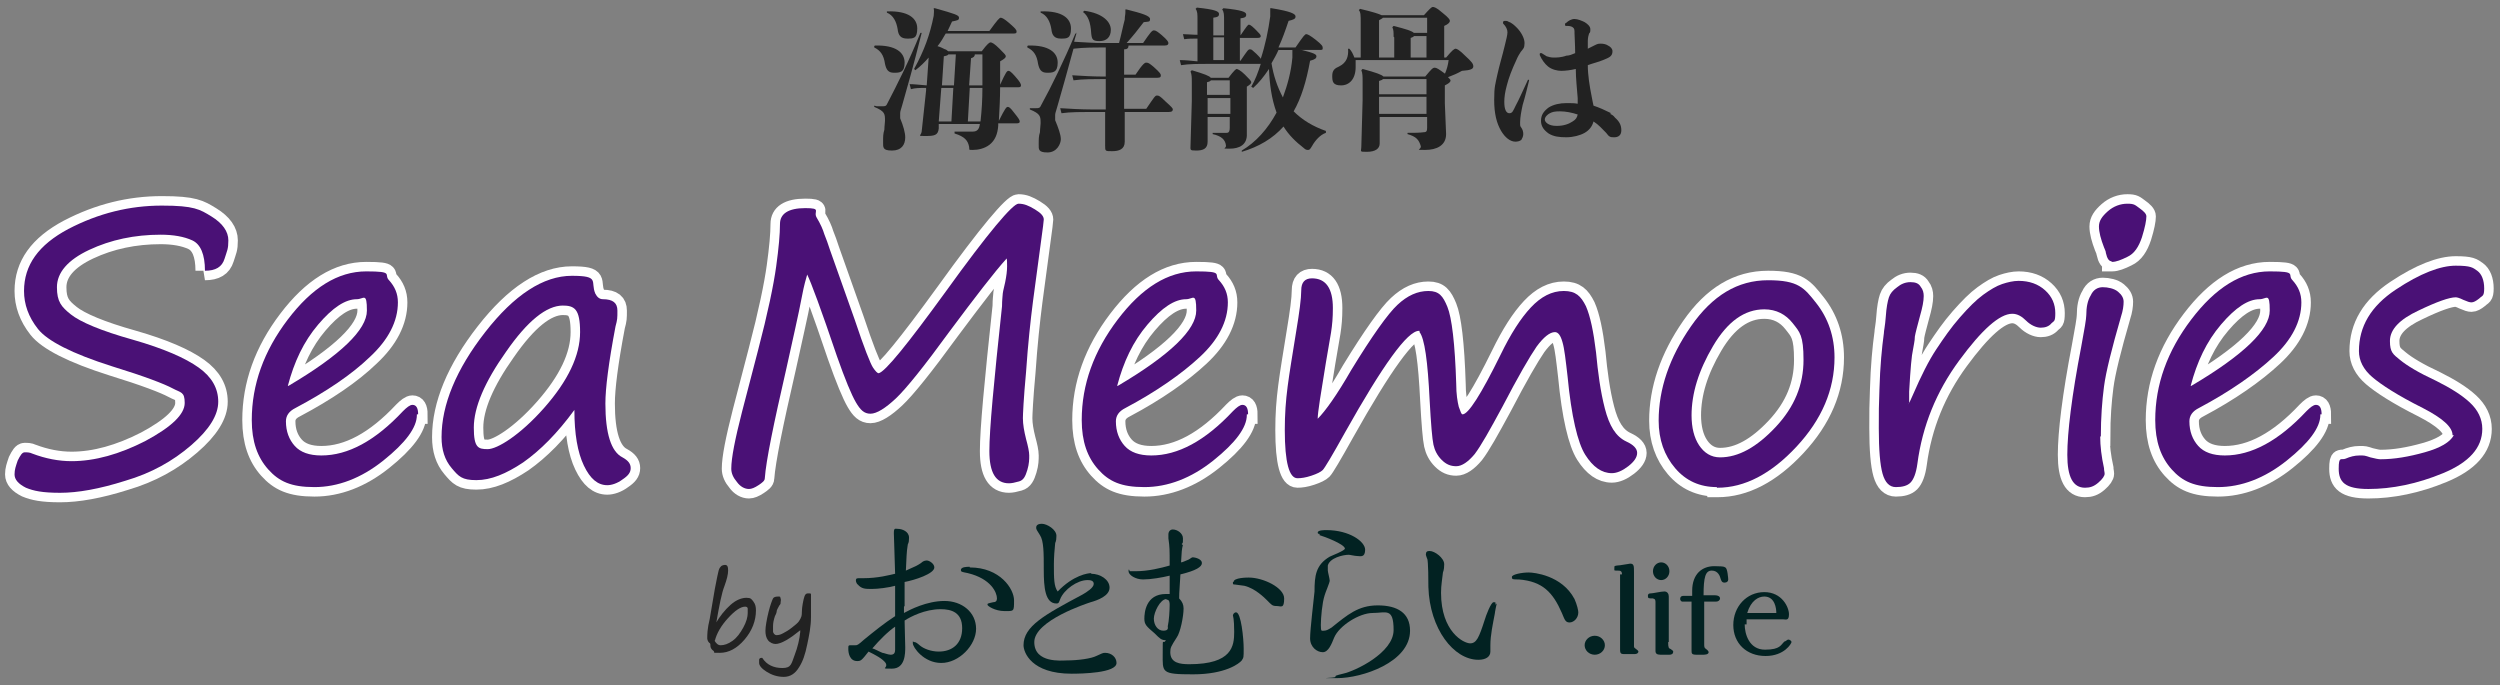 <?xml version="1.0" encoding="UTF-8"?>
<svg xmlns="http://www.w3.org/2000/svg" width="395.2" height="108.3" version="1.1" viewBox="0 0 395.2 108.3">
  <rect x="0" y="0" width="395.2" height="108.3" fill="#808080" stroke="none"/>
  <defs>
    <style>
      .cls-1 {
        fill: #4a1176;
      }

      .cls-2 {
        fill: none;
        stroke: #fff;
        stroke-width: 3px;
      }

      .cls-3 {
        fill: #022222;
      }

      .cls-4 {
        fill: #222;
      }
    </style>
  </defs>
  <!-- Generator: Adobe Illustrator 28.7.1, SVG Export Plug-In . SVG Version: 1.2.0 Build 142)  -->
  <g>
    <g id="_レイヤー_1" data-name="レイヤー_1">
      <g>
        <g>
          <g>
            <path class="cls-1" d="M32.4,42.8c0-2.6-.7-4.2-2-4.8-1.3-.6-3-.9-5-.9-4.1,0-7.9.8-11.3,2.4-3.4,1.6-5.1,3.6-5.1,5.9s.7,3.1,2.2,4.3c1.5,1.2,4.8,2.6,9.8,4,4.9,1.4,8.3,2.9,10.4,4.4,2.1,1.5,3.1,3.3,3.1,5.4s-1.4,4.4-4.3,6.9-6.3,4.4-10.4,5.6c-4.1,1.3-7.5,1.9-10.3,1.9s-4.2-.3-5.4-.8c-1.2-.6-1.8-1.3-1.8-2.1s.2-1.3.5-2.2c.4-.8.7-1.3,1.1-1.3s.8,0,1.2.2c2.1.8,4.2,1.2,6.2,1.2,3.7,0,7.6-1.1,11.7-3.2,4.1-2.2,6.2-4.2,6.2-6s-.6-1.6-1.9-2.3-4.4-1.9-9.6-3.5c-6.3-2-10.2-4-11.7-5.9s-2.2-3.9-2.2-6c0-4.1,2.3-7.3,7-9.8,4.8-2.5,9.7-3.7,14.8-3.7s6,.6,7.8,1.7,2.7,2.4,2.7,3.8-.2,1.6-.6,2.9c-.4,1.3-1.4,1.9-3.1,1.9Z"/>
            <path class="cls-1" d="M65.9,65.6c0,2-1.8,4.4-5.3,7.2s-7.2,4.2-10.9,4.2-5.6-.9-7.3-2.8c-1.7-1.9-2.6-4.4-2.6-7.8,0-5.6,1.9-10.9,5.7-15.9s7.9-7.6,12.4-7.6,2.7.5,3.6,1.4c.9,1,1.4,2.1,1.4,3.5,0,3-1.5,5.9-4.4,8.6-2.9,2.8-6.9,5.5-11.8,8.1-1,.5-1.5,1.2-1.5,2.1,0,1.6.5,2.9,1.4,3.9s2.3,1.5,4.2,1.5c4.2,0,8.5-2.3,12.9-7,.6-.6,1.1-1,1.5-1,.6,0,.9.5.9,1.5h-.2ZM45.6,61c8.3-4.9,12.4-8.9,12.4-11.9s-.5-1.8-1.6-1.8c-1.8,0-3.8,1.3-6.1,4s-3.8,5.9-4.8,9.7h0Z"/>
            <path class="cls-1" d="M90.8,64.8c-2.7,3.7-5.4,6.4-8.1,8.3-2.7,1.8-5.1,2.8-7.4,2.8s-2.8-.6-3.9-1.9c-1.1-1.3-1.6-2.9-1.6-4.9,0-5.1,2.3-10.7,6.9-16.6s9.2-8.9,13.7-8.9,2.9.9,3.7,2.8c.3.6.7.9,1.2.9,1.6,0,2.3.6,2.3,1.8s0,1.4-.3,2.5c-1.1,5.8-1.6,9.8-1.6,12.2,0,4.7.9,7.6,2.7,8.5.9.5,1.3,1,1.3,1.7s-.4,1.2-1.3,1.8c-.8.6-1.7.9-2.4.9-1.5,0-2.7-1-3.7-3.1s-1.5-5-1.5-8.8ZM89,48.3c-2.6,0-5.6,2.4-9,7.3-3.4,4.8-5.1,8.8-5.1,12s.7,3.4,2.2,3.4,5.1-2.2,8.9-6.5,5.7-8.3,5.7-12-.9-4.2-2.8-4.2h.1Z"/>
            <path class="cls-1" d="M159.1,40.9c-1.9,2.1-4.9,6-9,11.5-4,5.5-6.9,9.1-8.5,10.6s-3,2.4-4,2.4-1.6-.6-2.3-1.8-1.7-3.6-3-7.3c-2.5-7.4-4.1-11.7-4.7-12.9-.2.7-.5,1.7-.8,3.3-.6,3.2-1.5,7-2.5,11.6-2,8.7-3.2,14.5-3.4,17.3,0,.4-.4.7-1,1.1-.6.4-1.1.6-1.5.6-.7,0-1.4-.4-1.9-1.1-.6-.7-.9-1.4-.9-2.1,0-1.7.6-4.7,1.7-9l2.5-9.6c1.6-6.1,2.5-10.5,2.9-13.4.4-2.9.6-5.1.6-6.7s1.3-2.5,4-2.5,1.2.5,1.8,1.5c.6,1,1,1.9,1.2,2.6.3.7.6,1.6.9,2.5l3.9,11c1.5,4.5,2.5,7,2.9,7.6s.7.9.9.9c1-.2,4.5-4.5,10.6-12.9,6.7-9.3,10.6-13.9,11.5-13.9s1.6.3,2.6.9c1,.6,1.4,1.1,1.4,1.6s-.6,4.5-1.7,12.9c-.4,3.1-.8,6.8-1.1,11.2-.4,4.3-.5,6.8-.5,7.3,0,1,.2,2.1.5,3.3.3,1.1.5,2,.5,2.6s0,1.3-.3,2.3-.6,1.6-1.3,1.8-1.2.3-1.6.3c-2.1,0-3.1-1.7-3.1-5.1s.7-10.8,2-22.9c0-1,.1-1.6.1-1.8s.1-.8.4-2c.2-1,.3-1.8.3-2.5s0-1.1-.1-1.3h0Z"/>
            <path class="cls-1" d="M197.1,65.6c0,2-1.8,4.4-5.3,7.2s-7.2,4.2-10.9,4.2-5.6-.9-7.3-2.8-2.6-4.4-2.6-7.8c0-5.6,1.9-10.9,5.7-15.9s7.9-7.6,12.4-7.6,2.7.5,3.6,1.4c.9,1,1.4,2.1,1.4,3.5,0,3-1.5,5.9-4.4,8.6s-6.9,5.5-11.8,8.1c-1,.5-1.5,1.2-1.5,2.1,0,1.6.5,2.9,1.4,3.9s2.3,1.5,4.2,1.5c4.2,0,8.5-2.3,12.9-7,.6-.6,1.1-1,1.5-1,.6,0,.9.5.9,1.5h-.2ZM176.7,61c8.3-4.9,12.4-8.9,12.4-11.9s-.5-1.8-1.6-1.8c-1.8,0-3.8,1.3-6.1,4s-3.8,5.9-4.8,9.7h.1Z"/>
            <path class="cls-1" d="M224.3,52.3c-1.8,0-5.7,5.4-11.7,16.1-2,3.6-3.2,5.6-3.5,5.9s-.9.6-1.8.9c-.9.3-1.6.4-2.2.4-1.3,0-2-2.5-2-7.6s.6-8.1,1.8-15.6c.5-3,.8-5.2.8-6.5s.6-1.9,1.7-1.9c2.2,0,3.3,1.6,3.3,4.7s-.4,4.3-1.1,8.6c-.8,4.9-1.3,7.9-1.3,8.9,1.2-1.2,3-3.7,5.3-7.7,3.3-5.4,5.8-8.9,7.3-10.3,1.6-1.5,3.2-2.2,4.9-2.2s2.3.8,3,2.5,1.2,5.8,1.4,12.2c0,1.6.2,2.8.4,3.6.3.8.4,1.2.6,1.2.9,0,2.9-3.1,6-9.4,1.6-3.3,3.2-5.8,4.8-7.5,1.6-1.7,3.3-2.6,5.2-2.6s2.7.8,3.5,2.4c.7,1.6,1.2,4,1.6,7.3.3,3.2.7,6.2,1.4,8.9s1.7,4.4,3.4,5.2c1.1.5,1.7,1.1,1.7,1.8s-.5,1.4-1.4,2.1c-.9.7-1.8,1.1-2.6,1.1-1.6,0-3-1-4.2-2.9s-2.2-6.1-2.8-12.4c-.3-2.6-.5-4.4-.8-5.4-.3-1.1-.7-1.6-1.2-1.6-.8,0-1.8.8-2.9,2.3-1.1,1.6-2.9,4.7-5.4,9.5-2,3.7-3.4,6.2-4.4,7.5-1,1.2-2,1.9-2.9,1.9s-1.6-.3-2.3-1-1.1-1.5-1.3-2.4-.4-3.3-.6-7c-.3-6.2-.8-9.8-1.6-10.8v-.2Z"/>
            <path class="cls-1" d="M271.4,77c-2.7,0-4.9-1-6.6-3s-2.6-4.5-2.6-7.5c0-5,1.7-10,5.1-14.9s7.4-7.3,12.2-7.3,5.7,1.2,7.6,3.6,2.9,5.3,2.9,8.6c0,5.1-2,9.8-6,14.1s-8.2,6.5-12.5,6.5h-.1ZM267.4,65.6c0,2,.4,3.6,1.2,4.8.8,1.2,1.9,1.9,3.3,1.9,2.9,0,5.8-1.6,8.8-4.8s4.4-6.7,4.4-10.6-.6-4.4-1.7-5.8-2.6-2.2-4.5-2.2c-3.1,0-5.8,1.9-8.1,5.8-2.3,3.9-3.4,7.5-3.4,11h0Z"/>
            <path class="cls-1" d="M301.7,63.9c.2-.4.4-.8.7-1.5,1.3-3,2.5-5.4,3.7-7.2s2.3-3.4,3.7-5,2.6-2.8,3.7-3.6,2.1-1.4,3-1.7,1.8-.5,2.6-.5c1.7,0,3.1.5,4.2,1.5s1.6,2.2,1.6,3.6-.2,1.2-.6,1.6c-.4.5-1,.7-1.7.7s-1.6-.4-2.3-1.1c-.7-.7-1.4-1.1-2.2-1.1-2,0-4.8,2.5-8.4,7.4s-5.8,10.3-6.6,16.3c-.2,1.5-.6,2.5-1.1,3s-1.3.7-2.3.7-1.7-.7-2.1-2.1-.6-3.8-.6-7.2,0-2.9.1-6.1c.1-3.7.4-6.7.7-8.9,0-.4.2-1.2.3-2.6.1-1.5.3-2.5.5-3.1s.6-1.1,1.3-1.6c.6-.5,1.3-.8,2.1-.8s1.3.2,1.6.7c.4.5.5,1,.5,1.5,0,.8-.2,1.8-.6,3.2-.4,1.5-.7,2.6-.8,3.2,0,.7-.2,1.4-.3,2.1-.2.8-.4,3-.6,6.6v1.9h-.1Z"/>
            <path class="cls-1" d="M332,69c0,1.5.2,3.2.6,5,0,.4.1.6.1.9s-.3.8-1,1.4-1.3.8-2.1.8c-1.9,0-2.8-1.7-2.8-5.2s.7-9.3,2.2-17.1c.5-2.7.8-4.4.8-5,0-1.2.2-2.3.7-3.1.4-.9,1.1-1.3,1.9-1.3s1.8.2,2.4.7.9,1,.9,1.6-.1,1.4-.4,2.3c-1.5,5.2-2.4,8.8-2.7,11.1s-.5,4.9-.5,7.9h-.1ZM333.8,41.3c-.4,0-.7-.4-.9-1.3,0-.3-.2-.6-.3-.9-.5-1.3-.8-2.4-.8-3.3s.5-1.6,1.4-2.4c.9-.8,2-1.2,3.1-1.2s1.2.2,1.9.7c.7.5,1.1.9,1.1,1.3,0,.6-.2,1.7-.7,3.3-.5,1.5-1.2,2.6-2.3,3.1-1,.5-1.8.8-2.4.8h-.1Z"/>
            <path class="cls-1" d="M366.8,65.6c0,2-1.8,4.4-5.3,7.2s-7.2,4.2-10.9,4.2-5.6-.9-7.3-2.8-2.6-4.4-2.6-7.8c0-5.6,1.9-10.9,5.7-15.9s7.9-7.6,12.4-7.6,2.7.5,3.6,1.4c.9,1,1.4,2.1,1.4,3.5,0,3-1.5,5.9-4.4,8.6s-6.9,5.5-11.8,8.1c-1,.5-1.5,1.2-1.5,2.1,0,1.6.5,2.9,1.4,3.9s2.3,1.5,4.2,1.5c4.2,0,8.5-2.3,12.9-7,.6-.6,1.1-1,1.5-1,.6,0,.9.5.9,1.5h-.2ZM346.4,61c8.3-4.9,12.4-8.9,12.4-11.9s-.5-1.8-1.6-1.8c-1.8,0-3.8,1.3-6.1,4s-3.8,5.9-4.8,9.7h.1Z"/>
            <path class="cls-1" d="M387.7,68.8c0-1.3-1.6-2.7-4.7-4.3-4-2-6.6-3.7-8-4.9-1.4-1.2-2.1-2.6-2.1-4.1,0-3.9,1.9-7.1,5.8-9.7s7.1-3.8,9.5-3.8,2.7.3,3.4.8c.7.5,1.1,1.5,1.1,2.8s-.3,1.1-.8,1.6c-.5.4-.9.6-1.2.6s-.6-.1-1.3-.4c-.6-.3-1-.4-1.2-.4-1,0-3,.7-5.9,2.1-3,1.4-4.5,3-4.5,4.8s.5,2.1,1.6,3,2.9,2,5.7,3.3c2.2,1.1,4,2.2,5.3,3.4s2,2.6,2,4.2c0,3-2.1,5.3-6.2,7s-8.1,2.5-11.8,2.5-4.7-1.1-4.7-3.2.4-1.3,1.1-1.6,1.4-.5,2.2-.5.8,0,1.7.3c.8.2,1.3.3,1.6.3,2.2,0,4.5-.4,7-1.1,2.5-.7,4-1.6,4.6-2.7h-.2Z"/>
          </g>
          <g>
            <path class="cls-2" d="M32.4,42.8c0-2.6-.7-4.2-2-4.8-1.3-.6-3-.9-5-.9-4.1,0-7.9.8-11.3,2.4-3.4,1.6-5.1,3.6-5.1,5.9s.7,3.1,2.2,4.3c1.5,1.2,4.8,2.6,9.8,4,4.9,1.4,8.3,2.9,10.4,4.4,2.1,1.5,3.1,3.3,3.1,5.4s-1.4,4.4-4.3,6.9-6.3,4.4-10.4,5.6c-4.1,1.3-7.5,1.9-10.3,1.9s-4.2-.3-5.4-.8c-1.2-.6-1.8-1.3-1.8-2.1s.2-1.3.5-2.2c.4-.8.7-1.3,1.1-1.3s.8,0,1.2.2c2.1.8,4.2,1.2,6.2,1.2,3.7,0,7.6-1.1,11.7-3.2,4.1-2.2,6.2-4.2,6.2-6s-.6-1.6-1.9-2.3-4.4-1.9-9.6-3.5c-6.3-2-10.2-4-11.7-5.9s-2.2-3.9-2.2-6c0-4.1,2.3-7.3,7-9.8,4.8-2.5,9.7-3.7,14.8-3.7s6,.6,7.8,1.7,2.7,2.4,2.7,3.8-.2,1.6-.6,2.9c-.4,1.3-1.4,1.9-3.1,1.9Z"/>
            <path class="cls-2" d="M65.9,65.6c0,2-1.8,4.4-5.3,7.2s-7.2,4.2-10.9,4.2-5.6-.9-7.3-2.8c-1.7-1.9-2.6-4.4-2.6-7.8,0-5.6,1.9-10.9,5.7-15.9s7.9-7.6,12.4-7.6,2.7.5,3.6,1.4c.9,1,1.4,2.1,1.4,3.5,0,3-1.5,5.9-4.4,8.6-2.9,2.8-6.9,5.5-11.8,8.1-1,.5-1.5,1.2-1.5,2.1,0,1.6.5,2.9,1.4,3.9s2.3,1.5,4.2,1.5c4.2,0,8.5-2.3,12.9-7,.6-.6,1.1-1,1.5-1,.6,0,.9.5.9,1.5h-.2ZM45.6,61c8.3-4.9,12.4-8.9,12.4-11.9s-.5-1.8-1.6-1.8c-1.8,0-3.8,1.3-6.1,4s-3.8,5.9-4.8,9.7h0Z"/>
            <path class="cls-2" d="M90.8,64.8c-2.7,3.7-5.4,6.4-8.1,8.3-2.7,1.8-5.1,2.8-7.4,2.8s-2.8-.6-3.9-1.9c-1.1-1.3-1.6-2.9-1.6-4.9,0-5.1,2.3-10.7,6.9-16.6s9.2-8.9,13.7-8.9,2.9.9,3.7,2.8c.3.6.7.9,1.2.9,1.6,0,2.3.6,2.3,1.8s0,1.4-.3,2.5c-1.1,5.8-1.6,9.8-1.6,12.2,0,4.7.9,7.6,2.7,8.5.9.5,1.3,1,1.3,1.7s-.4,1.2-1.3,1.8c-.8.6-1.7.9-2.4.9-1.5,0-2.7-1-3.7-3.1s-1.5-5-1.5-8.8ZM89,48.3c-2.6,0-5.6,2.4-9,7.3-3.4,4.8-5.1,8.8-5.1,12s.7,3.4,2.2,3.4,5.1-2.2,8.9-6.5,5.7-8.3,5.7-12-.9-4.2-2.8-4.2h.1Z"/>
            <path class="cls-2" d="M159.1,40.9c-1.9,2.1-4.9,6-9,11.5-4,5.5-6.9,9.1-8.5,10.6s-3,2.4-4,2.4-1.6-.6-2.3-1.8-1.7-3.6-3-7.3c-2.5-7.4-4.1-11.7-4.7-12.9-.2.7-.5,1.7-.8,3.3-.6,3.2-1.5,7-2.5,11.6-2,8.7-3.2,14.5-3.4,17.3,0,.4-.4.7-1,1.1-.6.4-1.1.6-1.5.6-.7,0-1.4-.4-1.9-1.1-.6-.7-.9-1.4-.9-2.1,0-1.7.6-4.7,1.7-9l2.5-9.6c1.6-6.1,2.5-10.5,2.9-13.4.4-2.9.6-5.1.6-6.7s1.3-2.5,4-2.5,1.2.5,1.8,1.5c.6,1,1,1.9,1.2,2.6.3.7.6,1.6.9,2.5l3.9,11c1.5,4.5,2.5,7,2.9,7.6s.7.9.9.9c1-.2,4.5-4.5,10.6-12.9,6.7-9.3,10.6-13.9,11.5-13.9s1.6.3,2.6.9c1,.6,1.4,1.1,1.4,1.6s-.6,4.5-1.7,12.9c-.4,3.1-.8,6.8-1.1,11.2-.4,4.3-.5,6.8-.5,7.3,0,1,.2,2.1.5,3.3.3,1.1.5,2,.5,2.6s0,1.3-.3,2.3-.6,1.6-1.3,1.8-1.2.3-1.6.3c-2.1,0-3.1-1.7-3.1-5.1s.7-10.8,2-22.9c0-1,.1-1.6.1-1.8s.1-.8.4-2c.2-1,.3-1.8.3-2.5s0-1.1-.1-1.3h0Z"/>
            <path class="cls-2" d="M197.1,65.6c0,2-1.8,4.4-5.3,7.2s-7.2,4.2-10.9,4.2-5.6-.9-7.3-2.8-2.6-4.4-2.6-7.8c0-5.6,1.9-10.9,5.7-15.9s7.9-7.6,12.4-7.6,2.7.5,3.6,1.4c.9,1,1.4,2.1,1.4,3.5,0,3-1.5,5.9-4.4,8.6s-6.9,5.5-11.8,8.1c-1,.5-1.5,1.2-1.5,2.1,0,1.6.5,2.9,1.4,3.9s2.3,1.5,4.2,1.5c4.2,0,8.5-2.3,12.9-7,.6-.6,1.1-1,1.5-1,.6,0,.9.5.9,1.5h-.2ZM176.7,61c8.3-4.9,12.4-8.9,12.4-11.9s-.5-1.8-1.6-1.8c-1.8,0-3.8,1.3-6.1,4s-3.8,5.9-4.8,9.7h.1Z"/>
            <path class="cls-2" d="M224.3,52.3c-1.8,0-5.7,5.4-11.7,16.1-2,3.6-3.2,5.6-3.5,5.9s-.9.6-1.8.9c-.9.3-1.6.4-2.2.4-1.3,0-2-2.5-2-7.6s.6-8.1,1.8-15.6c.5-3,.8-5.2.8-6.5s.6-1.9,1.7-1.9c2.2,0,3.3,1.6,3.3,4.7s-.4,4.3-1.1,8.6c-.8,4.9-1.3,7.9-1.3,8.9,1.2-1.2,3-3.7,5.3-7.7,3.3-5.4,5.8-8.9,7.3-10.3,1.6-1.5,3.2-2.2,4.9-2.2s2.3.8,3,2.5,1.2,5.8,1.4,12.2c0,1.6.2,2.8.4,3.6.3.8.4,1.2.6,1.2.9,0,2.9-3.1,6-9.4,1.6-3.3,3.2-5.8,4.8-7.5,1.6-1.7,3.3-2.6,5.2-2.6s2.7.8,3.5,2.4c.7,1.6,1.2,4,1.6,7.3.3,3.2.7,6.2,1.4,8.9s1.7,4.4,3.4,5.2c1.1.5,1.7,1.1,1.7,1.8s-.5,1.4-1.4,2.1c-.9.7-1.8,1.1-2.6,1.1-1.6,0-3-1-4.2-2.9s-2.2-6.1-2.8-12.4c-.3-2.6-.5-4.4-.8-5.4-.3-1.1-.7-1.6-1.2-1.6-.8,0-1.8.8-2.9,2.3-1.1,1.6-2.9,4.7-5.4,9.5-2,3.7-3.4,6.2-4.4,7.5-1,1.2-2,1.9-2.9,1.9s-1.6-.3-2.3-1-1.1-1.5-1.3-2.4-.4-3.3-.6-7c-.3-6.2-.8-9.8-1.6-10.8v-.2Z"/>
            <path class="cls-2" d="M271.4,77c-2.7,0-4.9-1-6.6-3s-2.6-4.5-2.6-7.5c0-5,1.7-10,5.1-14.9s7.4-7.3,12.2-7.3,5.7,1.2,7.6,3.6,2.9,5.3,2.9,8.6c0,5.1-2,9.8-6,14.1s-8.2,6.5-12.5,6.5h-.1ZM267.4,65.6c0,2,.4,3.6,1.2,4.8.8,1.2,1.9,1.9,3.3,1.9,2.9,0,5.8-1.6,8.8-4.8s4.4-6.7,4.4-10.6-.6-4.4-1.7-5.8-2.6-2.2-4.5-2.2c-3.1,0-5.8,1.9-8.1,5.8-2.3,3.9-3.4,7.5-3.4,11h0Z"/>
            <path class="cls-2" d="M301.7,63.9c.2-.4.4-.8.7-1.5,1.3-3,2.5-5.4,3.7-7.2s2.3-3.4,3.7-5,2.6-2.8,3.7-3.6,2.1-1.4,3-1.7,1.8-.5,2.6-.5c1.7,0,3.1.5,4.2,1.5s1.6,2.2,1.6,3.6-.2,1.2-.6,1.6c-.4.5-1,.7-1.7.7s-1.6-.4-2.3-1.1c-.7-.7-1.4-1.1-2.2-1.1-2,0-4.8,2.5-8.4,7.4s-5.8,10.3-6.6,16.3c-.2,1.5-.6,2.5-1.1,3s-1.3.7-2.3.7-1.7-.7-2.1-2.1-.6-3.8-.6-7.2,0-2.9.1-6.1c.1-3.7.4-6.7.7-8.9,0-.4.2-1.2.3-2.6.1-1.5.3-2.5.5-3.1s.6-1.1,1.3-1.6c.6-.5,1.3-.8,2.1-.8s1.3.2,1.6.7c.4.5.5,1,.5,1.5,0,.8-.2,1.8-.6,3.2-.4,1.5-.7,2.6-.8,3.2,0,.7-.2,1.4-.3,2.1-.2.8-.4,3-.6,6.6v1.9h-.1Z"/>
            <path class="cls-2" d="M332,69c0,1.5.2,3.2.6,5,0,.4.1.6.1.9s-.3.8-1,1.4-1.3.8-2.1.8c-1.9,0-2.8-1.7-2.8-5.2s.7-9.3,2.2-17.1c.5-2.7.8-4.4.8-5,0-1.2.2-2.3.7-3.1.4-.9,1.1-1.3,1.9-1.3s1.8.2,2.4.7.9,1,.9,1.6-.1,1.4-.4,2.3c-1.5,5.2-2.4,8.8-2.7,11.1s-.5,4.9-.5,7.9h-.1ZM333.8,41.3c-.4,0-.7-.4-.9-1.3,0-.3-.2-.6-.3-.9-.5-1.3-.8-2.4-.8-3.3s.5-1.6,1.4-2.4c.9-.8,2-1.2,3.1-1.2s1.2.2,1.9.7c.7.5,1.1.9,1.1,1.3,0,.6-.2,1.7-.7,3.3-.5,1.5-1.2,2.6-2.3,3.1-1,.5-1.8.8-2.4.8h-.1Z"/>
            <path class="cls-2" d="M366.8,65.6c0,2-1.8,4.4-5.3,7.2s-7.2,4.2-10.9,4.2-5.6-.9-7.3-2.8-2.6-4.4-2.6-7.8c0-5.6,1.9-10.9,5.7-15.9s7.9-7.6,12.4-7.6,2.7.5,3.6,1.4c.9,1,1.4,2.1,1.4,3.5,0,3-1.5,5.9-4.4,8.6s-6.9,5.5-11.8,8.1c-1,.5-1.5,1.2-1.5,2.1,0,1.6.5,2.9,1.4,3.9s2.3,1.5,4.2,1.5c4.2,0,8.5-2.3,12.9-7,.6-.6,1.1-1,1.5-1,.6,0,.9.5.9,1.5h-.2ZM346.4,61c8.3-4.9,12.4-8.9,12.4-11.9s-.5-1.8-1.6-1.8c-1.8,0-3.8,1.3-6.1,4s-3.8,5.9-4.8,9.7h.1Z"/>
            <path class="cls-2" d="M387.7,68.8c0-1.3-1.6-2.7-4.7-4.3-4-2-6.6-3.7-8-4.9-1.4-1.2-2.1-2.6-2.1-4.1,0-3.9,1.9-7.1,5.8-9.7s7.1-3.8,9.5-3.8,2.7.3,3.4.8c.7.5,1.1,1.5,1.1,2.8s-.3,1.1-.8,1.6c-.5.4-.9.6-1.2.6s-.6-.1-1.3-.4c-.6-.3-1-.4-1.2-.4-1,0-3,.7-5.9,2.1-3,1.4-4.5,3-4.5,4.8s.5,2.1,1.6,3,2.9,2,5.7,3.3c2.2,1.1,4,2.2,5.3,3.4s2,2.6,2,4.2c0,3-2.1,5.3-6.2,7s-8.1,2.5-11.8,2.5-4.7-1.1-4.7-3.2.4-1.3,1.1-1.6,1.4-.5,2.2-.5.8,0,1.7.3c.8.2,1.3.3,1.6.3,2.2,0,4.5-.4,7-1.1,2.5-.7,4-1.6,4.6-2.7h-.2Z"/>
          </g>
          <g>
            <path class="cls-1" d="M32.4,42.8c0-2.6-.7-4.2-2-4.8-1.3-.6-3-.9-5-.9-4.1,0-7.9.8-11.3,2.4-3.4,1.6-5.1,3.6-5.1,5.9s.7,3.1,2.2,4.3c1.5,1.2,4.8,2.6,9.8,4,4.9,1.4,8.3,2.9,10.4,4.4,2.1,1.5,3.1,3.3,3.1,5.4s-1.4,4.4-4.3,6.9-6.3,4.4-10.4,5.6c-4.1,1.3-7.5,1.9-10.3,1.9s-4.2-.3-5.4-.8c-1.2-.6-1.8-1.3-1.8-2.1s.2-1.3.5-2.2c.4-.8.7-1.3,1.1-1.3s.8,0,1.2.2c2.1.8,4.2,1.2,6.2,1.2,3.7,0,7.6-1.1,11.7-3.2,4.1-2.2,6.2-4.2,6.2-6s-.6-1.6-1.9-2.3-4.4-1.9-9.6-3.5c-6.3-2-10.2-4-11.7-5.9s-2.2-3.9-2.2-6c0-4.1,2.3-7.3,7-9.8,4.8-2.5,9.7-3.7,14.8-3.7s6,.6,7.8,1.7,2.7,2.4,2.7,3.8-.2,1.6-.6,2.9c-.4,1.3-1.4,1.9-3.1,1.9Z"/>
            <path class="cls-1" d="M65.9,65.6c0,2-1.8,4.4-5.3,7.2s-7.2,4.2-10.9,4.2-5.6-.9-7.3-2.8c-1.7-1.9-2.6-4.4-2.6-7.8,0-5.6,1.9-10.9,5.7-15.9s7.9-7.6,12.4-7.6,2.7.5,3.6,1.4c.9,1,1.4,2.1,1.4,3.5,0,3-1.5,5.9-4.4,8.6-2.9,2.8-6.9,5.5-11.8,8.1-1,.5-1.5,1.2-1.5,2.1,0,1.6.5,2.9,1.4,3.9s2.3,1.5,4.2,1.5c4.2,0,8.5-2.3,12.9-7,.6-.6,1.1-1,1.5-1,.6,0,.9.5.9,1.5h-.2ZM45.6,61c8.3-4.9,12.4-8.9,12.4-11.9s-.5-1.8-1.6-1.8c-1.8,0-3.8,1.3-6.1,4s-3.8,5.9-4.8,9.7h0Z"/>
            <path class="cls-1" d="M90.8,64.8c-2.7,3.7-5.4,6.4-8.1,8.3-2.7,1.8-5.1,2.8-7.4,2.8s-2.8-.6-3.9-1.9c-1.1-1.3-1.6-2.9-1.6-4.9,0-5.1,2.3-10.7,6.9-16.6s9.2-8.9,13.7-8.9,2.9.9,3.7,2.8c.3.6.7.9,1.2.9,1.6,0,2.3.6,2.3,1.8s0,1.4-.3,2.5c-1.1,5.8-1.6,9.8-1.6,12.2,0,4.7.9,7.6,2.7,8.5.9.5,1.3,1,1.3,1.7s-.4,1.2-1.3,1.8c-.8.6-1.7.9-2.4.9-1.5,0-2.7-1-3.7-3.1s-1.5-5-1.5-8.8ZM89,48.3c-2.6,0-5.6,2.4-9,7.3-3.4,4.8-5.1,8.8-5.1,12s.7,3.4,2.2,3.4,5.1-2.2,8.9-6.5,5.7-8.3,5.7-12-.9-4.2-2.8-4.2h.1Z"/>
            <path class="cls-1" d="M159.1,40.9c-1.9,2.1-4.9,6-9,11.5-4,5.5-6.9,9.1-8.5,10.6s-3,2.4-4,2.4-1.6-.6-2.3-1.8-1.7-3.6-3-7.3c-2.5-7.4-4.1-11.7-4.7-12.9-.2.7-.5,1.7-.8,3.3-.6,3.2-1.5,7-2.5,11.6-2,8.7-3.2,14.5-3.4,17.3,0,.4-.4.7-1,1.1-.6.4-1.1.6-1.5.6-.7,0-1.4-.4-1.9-1.1-.6-.7-.9-1.4-.9-2.1,0-1.7.6-4.7,1.7-9l2.5-9.6c1.6-6.1,2.5-10.5,2.9-13.4.4-2.9.6-5.1.6-6.7s1.3-2.5,4-2.5,1.2.5,1.8,1.5c.6,1,1,1.9,1.2,2.6.3.7.6,1.6.9,2.5l3.9,11c1.5,4.5,2.5,7,2.9,7.6s.7.9.9.9c1-.2,4.5-4.5,10.6-12.9,6.7-9.3,10.6-13.9,11.5-13.9s1.6.3,2.6.9c1,.6,1.4,1.1,1.4,1.6s-.6,4.5-1.7,12.9c-.4,3.1-.8,6.8-1.1,11.2-.4,4.3-.5,6.8-.5,7.3,0,1,.2,2.1.5,3.3.3,1.1.5,2,.5,2.6s0,1.3-.3,2.3-.6,1.6-1.3,1.8-1.2.3-1.6.3c-2.1,0-3.1-1.7-3.1-5.1s.7-10.8,2-22.9c0-1,.1-1.6.1-1.8s.1-.8.4-2c.2-1,.3-1.8.3-2.5s0-1.1-.1-1.3h0Z"/>
            <path class="cls-1" d="M197.1,65.6c0,2-1.8,4.4-5.3,7.2s-7.2,4.2-10.9,4.2-5.6-.9-7.3-2.8-2.6-4.4-2.6-7.8c0-5.6,1.9-10.9,5.7-15.9s7.9-7.6,12.4-7.6,2.7.5,3.6,1.4c.9,1,1.4,2.1,1.4,3.5,0,3-1.5,5.9-4.4,8.6s-6.9,5.5-11.8,8.1c-1,.5-1.5,1.2-1.5,2.1,0,1.6.5,2.9,1.4,3.9s2.3,1.5,4.2,1.5c4.2,0,8.5-2.3,12.9-7,.6-.6,1.1-1,1.5-1,.6,0,.9.5.9,1.5h-.2ZM176.7,61c8.3-4.9,12.4-8.9,12.4-11.9s-.5-1.8-1.6-1.8c-1.8,0-3.8,1.3-6.1,4s-3.8,5.9-4.8,9.7h.1Z"/>
            <path class="cls-1" d="M224.3,52.3c-1.8,0-5.7,5.4-11.7,16.1-2,3.6-3.2,5.6-3.5,5.9s-.9.6-1.8.9c-.9.3-1.6.4-2.2.4-1.3,0-2-2.5-2-7.6s.6-8.1,1.8-15.6c.5-3,.8-5.2.8-6.5s.6-1.9,1.7-1.9c2.2,0,3.3,1.6,3.3,4.7s-.4,4.3-1.1,8.6c-.8,4.9-1.3,7.9-1.3,8.9,1.2-1.2,3-3.7,5.3-7.7,3.3-5.4,5.8-8.9,7.3-10.3,1.6-1.5,3.2-2.2,4.9-2.2s2.3.8,3,2.5,1.2,5.8,1.4,12.2c0,1.6.2,2.8.4,3.6.3.8.4,1.2.6,1.2.9,0,2.9-3.1,6-9.4,1.6-3.3,3.2-5.8,4.8-7.5,1.6-1.7,3.3-2.6,5.2-2.6s2.7.8,3.5,2.4c.7,1.6,1.2,4,1.6,7.3.3,3.2.7,6.2,1.4,8.9s1.7,4.4,3.4,5.2c1.1.5,1.7,1.1,1.7,1.8s-.5,1.4-1.4,2.1c-.9.7-1.8,1.1-2.6,1.1-1.6,0-3-1-4.2-2.9s-2.2-6.1-2.8-12.4c-.3-2.6-.5-4.4-.8-5.4-.3-1.1-.7-1.6-1.2-1.6-.8,0-1.8.8-2.9,2.3-1.1,1.6-2.9,4.7-5.4,9.5-2,3.7-3.4,6.2-4.4,7.5-1,1.2-2,1.9-2.9,1.9s-1.6-.3-2.3-1-1.1-1.5-1.3-2.4-.4-3.3-.6-7c-.3-6.2-.8-9.8-1.6-10.8v-.2Z"/>
            <path class="cls-1" d="M271.4,77c-2.7,0-4.9-1-6.6-3s-2.6-4.5-2.6-7.5c0-5,1.7-10,5.1-14.9s7.4-7.3,12.2-7.3,5.7,1.2,7.6,3.6,2.9,5.3,2.9,8.6c0,5.1-2,9.8-6,14.1s-8.2,6.5-12.5,6.5h-.1ZM267.4,65.6c0,2,.4,3.6,1.2,4.8.8,1.2,1.9,1.9,3.3,1.9,2.9,0,5.8-1.6,8.8-4.8s4.4-6.7,4.4-10.6-.6-4.4-1.7-5.8-2.6-2.2-4.5-2.2c-3.1,0-5.8,1.9-8.1,5.8-2.3,3.9-3.4,7.5-3.4,11h0Z"/>
            <path class="cls-1" d="M301.7,63.9c.2-.4.4-.8.7-1.5,1.3-3,2.5-5.4,3.7-7.2s2.3-3.4,3.7-5,2.6-2.8,3.7-3.6,2.1-1.4,3-1.7,1.8-.5,2.6-.5c1.7,0,3.1.5,4.2,1.5s1.6,2.2,1.6,3.6-.2,1.2-.6,1.6c-.4.5-1,.7-1.7.7s-1.6-.4-2.3-1.1c-.7-.7-1.4-1.1-2.2-1.1-2,0-4.8,2.5-8.4,7.4s-5.8,10.3-6.6,16.3c-.2,1.5-.6,2.5-1.1,3s-1.3.7-2.3.7-1.7-.7-2.1-2.1-.6-3.8-.6-7.2,0-2.9.1-6.1c.1-3.7.4-6.7.7-8.9,0-.4.2-1.2.3-2.6.1-1.5.3-2.5.5-3.1s.6-1.1,1.3-1.6c.6-.5,1.3-.8,2.1-.8s1.3.2,1.6.7c.4.5.5,1,.5,1.5,0,.8-.2,1.8-.6,3.2-.4,1.5-.7,2.6-.8,3.2,0,.7-.2,1.4-.3,2.1-.2.8-.4,3-.6,6.6v1.9h-.1Z"/>
            <path class="cls-1" d="M332,69c0,1.5.2,3.2.6,5,0,.4.1.6.1.9s-.3.8-1,1.4-1.3.8-2.1.8c-1.9,0-2.8-1.7-2.8-5.2s.7-9.3,2.2-17.1c.5-2.7.8-4.4.8-5,0-1.2.2-2.3.7-3.1.4-.9,1.1-1.3,1.9-1.3s1.8.2,2.4.7.9,1,.9,1.6-.1,1.4-.4,2.3c-1.5,5.2-2.4,8.8-2.7,11.1s-.5,4.9-.5,7.9h-.1ZM333.8,41.3c-.4,0-.7-.4-.9-1.3,0-.3-.2-.6-.3-.9-.5-1.3-.8-2.4-.8-3.3s.5-1.6,1.4-2.4c.9-.8,2-1.2,3.1-1.2s1.2.2,1.9.7c.7.5,1.1.9,1.1,1.3,0,.6-.2,1.7-.7,3.3-.5,1.5-1.2,2.6-2.3,3.1-1,.5-1.8.8-2.4.8h-.1Z"/>
            <path class="cls-1" d="M366.8,65.6c0,2-1.8,4.4-5.3,7.2s-7.2,4.2-10.9,4.2-5.6-.9-7.3-2.8-2.6-4.4-2.6-7.8c0-5.6,1.9-10.9,5.7-15.9s7.9-7.6,12.4-7.6,2.7.5,3.6,1.4c.9,1,1.4,2.1,1.4,3.5,0,3-1.5,5.9-4.4,8.6s-6.9,5.5-11.8,8.1c-1,.5-1.5,1.2-1.5,2.1,0,1.6.5,2.9,1.4,3.9s2.3,1.5,4.2,1.5c4.2,0,8.5-2.3,12.9-7,.6-.6,1.1-1,1.5-1,.6,0,.9.5.9,1.5h-.2ZM346.4,61c8.3-4.9,12.4-8.9,12.4-11.9s-.5-1.8-1.6-1.8c-1.8,0-3.8,1.3-6.1,4s-3.8,5.9-4.8,9.7h.1Z"/>
            <path class="cls-1" d="M387.7,68.8c0-1.3-1.6-2.7-4.7-4.3-4-2-6.6-3.7-8-4.9-1.4-1.2-2.1-2.6-2.1-4.1,0-3.9,1.9-7.1,5.8-9.7s7.1-3.8,9.5-3.8,2.7.3,3.4.8c.7.5,1.1,1.5,1.1,2.8s-.3,1.1-.8,1.6c-.5.4-.9.6-1.2.6s-.6-.1-1.3-.4c-.6-.3-1-.4-1.2-.4-1,0-3,.7-5.9,2.1-3,1.4-4.5,3-4.5,4.8s.5,2.1,1.6,3,2.9,2,5.7,3.3c2.2,1.1,4,2.2,5.3,3.4s2,2.6,2,4.2c0,3-2.1,5.3-6.2,7s-8.1,2.5-11.8,2.5-4.7-1.1-4.7-3.2.4-1.3,1.1-1.6,1.4-.5,2.2-.5.8,0,1.7.3c.8.2,1.3.3,1.6.3,2.2,0,4.5-.4,7-1.1,2.5-.7,4-1.6,4.6-2.7h-.2Z"/>
          </g>
        </g>
        <g>
          <g>
            <g>
              <path class="cls-3" d="M142.9,95.9v1c.9-.5,3.6-1.9,6.4-1.9s5,1.8,5,4.4-2.7,5.4-5.5,5.4-4.5-2.5-4.5-3.1,0-.2.2-.2.3,0,1,.6c.5.4,1.6.9,2.9.9,2.1,0,3.7-1.2,3.7-3.7s-1.7-3-3.4-3c-2.5,0-4.8,1.2-5.7,1.8,0,.7.1,3.6.1,4.2,0,1,0,3.4-2.1,3.4s-.5,0-1-.9c-.5-.7-1.7-1.3-2.7-1.8-1.1,1.4-1.2,1.5-1.8,1.5-1.2,0-1.4-1.3-1.4-1.9s0-.6.5-.6.5,0,.6,0c.3,0,.4,0,1.4-.9,1.6-1.3,3.2-2.6,4.9-3.7v-4.8c-1.1.3-2.7.5-3.7.5s-1.6,0-2.2-.7c-.1,0-.3-.4-.3-.6s0-.4.4-.4.2,0,.3,0h.5c2.3,0,4.1-.5,5-.7,0-1-.2-5.5-.2-6.4s.2-.7.6-.7c.7,0,1.8.4,1.8,1.4s-.2.9-.2,1.1c-.2,1.2-.2,2.1-.3,4.1,1.6-.7,1.8-.8,2.4-1.2.2-.2.5-.4.9-.4s1.2.5,1.2,1.1c0,1-3.1,2-4.7,2.3v3.8ZM141.6,99c-1.1.7-2.6,2.2-3.7,3.5.2,0,1.3.6,1.6.7.2,0,.9.3,1.3.3.6,0,.7-.4.7-.8v-3.7h0ZM153.3,89.7c4.8,0,7,3.4,7,5.2s0,1.7-1.5,1.7-2.7-.8-2.7-1,0-.2.9-.4c.4,0,.6-.2.6-.6,0-.9-.9-3.1-4.6-4-1-.2-1.1-.2-1.1-.5,0-.5,1-.5,1.3-.5h.1Z"/>
              <path class="cls-3" d="M172.5,90.7c1.4,0,2.9.9,2.9,2.2s-1.9,2-3,2.3c-.6.2-8.9,2.9-8.9,6.3s4.4,2.9,5.1,2.9c1.9,0,3.9-.3,4.7-.7.9-.4,1-.5,1.4-.5,1,0,1.8.7,1.8,1.6,0,1.6-5.5,1.7-7.1,1.7-6.4,0-7.6-3.4-7.6-4.5,0-3,3.3-4.8,9.3-8,.7-.4,1.8-1.1,1.8-1.7s-.7-.6-1-.6c-1.6,0-3.7,1.5-4.3,3-.2.5-.2.7-.6.7-1.8,0-2-2.6-2-5.3s0-4.6-.6-5.5c-.5-.8-.6-.9-.6-1.2,0-.5.5-.6.9-.6.8,0,2.3.9,2.3,1.9s-.2,1-.2,1.2c-.1.9-.2,2.3-.2,3.3,0,2.2,0,3.5.6,4.3,2.5-2.6,4.8-2.9,5.3-2.9h0Z"/>
              <path class="cls-3" d="M187,86.1c-.2.8-.2,1.1-.3,2.8.2,0,.6-.2,1.1-.4.1,0,.6-.4.7-.4.5,0,1.5.3,1.5.9s-.9,1.2-3.4,1.8c-.1,2.1-.2,2.6-.2,3.8.5.5.7,1,.7,1.6,0,1.2-.5,3.8-1.1,4.6-.9,1.4-1,1.6-1,2.3,0,1.7,1.5,1.9,3,1.9,6.8,0,7.1-2.9,7.1-5.1s-.2-2.5-.2-2.6c0-.2.2-.5.5-.5.8,0,1.2,4.2,1.2,5.7s0,1.4-.3,1.9c-.4.5-2.6,2.2-7.7,2.2s-4.8-.3-4.8-3.3,0-1.2.5-2.1c-.7,0-.9-.2-1.8-1.1-1.3-1.1-1.6-1.4-1.6-2.3s.2-3.9,3.4-3.9.5,0,.6,0v-2.9c-1.2.3-3,.6-4.2.6s-2.3-.7-2.3-1.3.2,0,.2,0h.9c2,0,4-.5,5.4-.9,0-2.6,0-2.9-.2-4.3v-.6c0-.5.3-.8.7-.8.7,0,1.6.6,1.6,1.4s0,.7-.2.9l.2.2ZM184.4,94.7c-1,0-2,2.1-2,3.1s.6,1.9,1.5,1.9.7-.5.7-.7c.2-.8.3-2.6.3-3.4s-.3-.8-.5-.8h0ZM195,92c0-.7,2.2-.7,2.4-.7,2.3,0,5.6,1.6,5.6,3.3s-.5,1.2-1.2,1.2-.8-.2-1.5-.9c-.4-.4-1.9-1.9-3.6-2.3-.2,0-1.3-.2-1.5-.2s-.3,0-.3-.2v-.2Z"/>
              <path class="cls-3" d="M208.6,84.4c-.1,0-.3,0-.3-.2,0-.4,1-.4,1.4-.4,3.6,0,6.1,1.8,6.1,3.1s-.8,1-1.2,1-1.2-.2-1.4-.2c-.9,0-3,.5-3.3,1.7v.8c0,.2.3,1.3.3,1.6s-.7,1.9-.8,2.3c-.4,1.2-.6,3.6-.6,4.7s.1.9.5.9.7-.2,1.2-.5c2.5-2,4.2-3.5,7.3-3.5s5.1,1.2,5.1,4c0,5-7.6,7.5-11.5,7.5s-.3,0-.3-.2,0-.2,1.2-.5c1.9-.4,8-3.3,8-6.9s-1.2-2.7-3.3-2.7-5.3,2-6.1,3.9c-.4,1-.9,2.3-1.8,2.3s-2-.8-2-2.2.6-6.3.7-7.4c0-2.5.2-4.2,2.4-5.5.4-.2,2.5-1,2.4-1.3-.1-.7-3.3-1.9-4-2.1v-.2Z"/>
              <path class="cls-3" d="M236.6,95.4s-.3,1.4-.3,1.6c-.3,1.6-.7,3.4-.7,5s0,.8,0,1c0,.8-.7,1.3-1.9,1.3-3.9,0-7.7-4.9-7.9-11.5,0-.5,0-4.3-.2-4.5,0,0-.2-.5-.2-.6,0-.5.2-.6.6-.6.8,0,2.3,1.1,2.3,2.1s-.2,1.2-.2,1.3c-.1,1-.3,2-.3,3.2,0,6.2,3.6,8,4.6,8s1.4-.9,2.3-3.7c.2-.7,1-2.8,1.4-2.8s.3,0,.3.4l.2-.2ZM241.7,90.5c.7,0,5.2.4,7.2,4.2.4.9.6,1.8.6,2.1,0,.9-.7,1.6-1.4,1.6s-.8-.6-1.2-1.5c-1.4-3.2-3-5-6.8-5.3-1,0-1.1,0-1.1-.4s1.6-.7,2.6-.7h0Z"/>
            </g>
            <g>
              <path class="cls-3" d="M252.1,103.5c-.9,0-1.6-.7-1.6-1.5s.7-1.5,1.6-1.5,1.6.7,1.6,1.5-.7,1.5-1.6,1.5Z"/>
              <path class="cls-3" d="M256.4,90.8c0-.6-.3-.6-.8-.6s-.4,0-.4-.4,0-.3.4-.4c.5,0,1.9-.3,2.1-.3.6,0,.6.4.6,1.3v11.8c0,0,0,.2.2.3.3.2.5.4.5.5,0,.2-.2.4-.6.4h-1.4c-.7,0-.9,0-.9-.7v-11.9h.3Z"/>
              <path class="cls-3" d="M263.7,101.5c0,.9.1,1,.4,1.1.3.2.4.3.4.4,0,.4-.3.5-.6.5h-1.4c-.6,0-.8-.2-.8-.6v-7.6c0-.4,0-.6-.4-.7-.7,0-.8,0-.8-.4s.3-.4.5-.4c.3,0,1.6-.3,2.1-.3s.7.4.7.8v7.2h-.1ZM262.6,91.7c-.7,0-1.3-.6-1.3-1.4s.6-1.4,1.3-1.4,1.3.6,1.3,1.4-.6,1.4-1.3,1.4Z"/>
              <path class="cls-3" d="M267.5,95.1h-1.6c-.1,0-.3-.2-.3-.4,0-.5.4-.5.5-.5h1.4v-.8c0-2.7,1.6-3.9,3.5-3.9s1.6.2,1.7.2c.4,0,.5,1.9.5,1.9,0,.3-.2.5-.6.5s-.5-.3-.6-.6c-.1-.4-.4-1.3-1.4-1.3s-1.3,1-1.3,3.9h1.8c.5,0,.8.2.8.5s-.3.5-.6.5h-1.9v6.6c0,.6,0,.7.3.9q.4.3.4.5c0,.4-.7.4-.9.4h-1c-.8,0-.8-.2-.8-.7v-7.7h.1Z"/>
              <path class="cls-3" d="M275.8,98.7c0,1.5.7,4,3.2,4s2.5-.8,3.1-1.3c.2,0,.4-.3.6-.3s.5.2.5.4-1.1,2.2-4.1,2.2-5.1-2-5.1-4.9,2.1-5.2,4.9-5.2,3.9,2.4,3.9,3.5-.5.8-1,.8-.4,0-.4,0h-5.3v.8h-.3ZM278.9,94.3c-.9,0-2.1.6-2.7,2.6h4.6c0-.7-.2-2.6-1.9-2.6h0Z"/>
            </g>
          </g>
          <g>
            <path class="cls-4" d="M113.1,98.6c.7-1.2,1.5-2.2,2.4-3s1.8-1.1,2.5-1.1.8.2,1.1.6.4.8.4,1.4c0,1.6-.6,3.2-1.8,4.6s-2.5,2.1-3.9,2.1-.7,0-1-.3c-.3-.2-.5-.5-.5-.8s0-.4-.2-.5c-.2-.2-.3-.5-.3-.7,0-.5,0-1.5.4-3.1l.8-4.7c.3-1.6.5-2.5.6-2.9s.3-.6.4-.7.4-.2.6-.2c.4,0,.5.3.5.9s-.2,1.4-.6,2.5c-.4,1-.8,3-1.3,5.9h0ZM112.9,101.2c.3.5.6.8,1,.8.6,0,1.2-.2,1.9-.7.7-.5,1.2-1.2,1.7-2.1s.7-1.7.7-2.3,0-.5,0-.7-.2-.3-.4-.3c-.7,0-1.6.6-2.7,1.8s-1.8,2.4-2.1,3.6h0Z"/>
            <path class="cls-4" d="M126.8,99.4c-1,.8-1.8,1.4-2.5,1.8s-1.3.6-1.7.6-.9-.2-1.2-.6c-.3-.4-.4-.9-.4-1.5s.2-1.8.5-3c.3-1.2.6-1.9.7-2.1s.4-.3.8-.3.3,0,.4.3,0,.4,0,.6,0,.3-.2.5c-.3.5-.4.8-.4.8,0,0,0,.4-.3.9-.2.6-.3,1.1-.3,1.6s0,.5,0,.8.3.6.5.6.6,0,1.1-.3c.4-.2.9-.5,1.4-.9s.9-.7,1.1-1,.3-.5.4-.8,0-1,.2-2,.3-1.6.8-1.6.5,0,.5.2,0,.4,0,.9v1.3c0,.7,0,1.1,0,1.4,0,1.4-.3,2.9-.6,4.3-.3,1.5-.7,2.7-1.3,3.6-.6,1-1.4,1.5-2.4,1.5s-1.9-.3-2.7-.8c-.8-.5-1.2-1-1.2-1.4s0-.3,0-.5.2-.3.3-.3,0,0,.2,0c.7,1.1,1.8,1.6,3.2,1.6s1.4-.7,1.9-2,.8-2.6.9-3.7v-.7h0Z"/>
          </g>
        </g>
        <g>
          <path class="cls-4" d="M138.3,7.2c3.3-.1,4.7,1.1,4.7,2.7s-.8,1.6-1.7,1.6-1.2-.5-1.4-1.4c-.2-1.4-.7-2.1-1.7-2.6v-.2ZM138.6,16.8c.3,0,.5,0,.9,0s.6,0,.8-.5c1.5-2.9,3.3-6.4,5.2-11.1h.2c-1.4,5.6-2.2,8.3-3.1,11.5-.2.7-.3.9-.3,1.2s0,.5,0,.8c.5,1.2.8,2.3.8,3,0,1.2-.6,2.1-2.1,2.1s-1.4-.5-1.4-1.4,0-1.2.2-1.9c0-.5.1-1.1.1-1.4,0-1.1,0-1.5-1.7-2.2v-.2ZM140.3,1.8c3.3-.1,4.7,1.1,4.7,2.7s-.6,1.6-1.6,1.6-1.4-.5-1.5-1.5c-.2-1.2-.7-2.2-1.7-2.6v-.2ZM146.8,9.1c-.6.7-1.3,1.4-2.1,2l-.2-.2c1.6-2.9,2.5-5.4,3.1-8.4,0-.4.1-.7,0-1.2h.2c3.2.9,3.8,1.1,3.8,1.5s-.2.4-1.1.6c-.2.5-.5,1-.7,1.5h6.6c1.3-1.8,1.6-2.1,1.8-2.1s.6.2,1.4.9c.9.8,1.1,1,1.1,1.3s-.2.3-.6.3h-10.6c-.4.7-.8,1.4-1.3,2,.4.1.8.3,1.2.5.2,0,.3.2.5.3h5.3c.9-1.2,1.2-1.4,1.4-1.4s.6.2,1.4,1c.8.8,1,1,1,1.2s-.2.4-.9.8c0,1.2,0,2.5,0,3.7.9-2,1.1-2.2,1.3-2.2s.4.1,1.1.9c.8.9.9,1.2.9,1.4s-.1.3-.5.3h-2.8c0,1.8-.1,3.5-.2,5.3h0c1-2,1.2-2.2,1.4-2.2s.4.1,1,.9c.8,1,.9,1.2.9,1.4s-.1.3-.5.3h-2.9v.4c-.1,1.3-.5,2.3-1.4,3-.8.6-1.8.8-2.6.8s-.5,0-.6-.5c-.2-1-.7-1.6-2.3-2.1v-.3c1.4,0,2.1,0,2.9,0,.6,0,1-.3,1.1-1.2h-6.5v.7c-.1,1.1-.7,1.2-2.1,1.2s-.7,0-.6-.7l.7-6.5v-.4c-1.1,0-1.7,0-2.4.2l-.2-.8c.7,0,1.4.1,2.7.2l.3-4.3ZM150.4,19.2l.3-5.3h-1.9l-.4,5.3h1.9ZM150.8,13.5l.3-4.9h-1.2c0,.1-.2.2-.7.3l-.3,4.6h1.8ZM155,19.2c.2-1.8.3-3.5.3-5.3h-2l-.3,5.3h2ZM155.3,13.5c0-1.5,0-3.2,0-4.9h-1.2c0,.3-.2.5-.6.6l-.3,4.3h2Z"/>
          <path class="cls-4" d="M162.5,7.2c3.3-.1,4.7,1.1,4.7,2.7s-.8,1.6-1.7,1.6-1.2-.5-1.4-1.4c-.2-1.4-.7-2.1-1.7-2.6v-.2ZM170.2,5.1c-.1.5-.3,1-.4,1.5,1.4.1,3.4.2,4.6.2h2.5c.4-1.5.6-2.6.9-3.7,0-.5.1-.8.1-1.1s0-.3,0-.5h.2c2.4.6,3.7,1,3.7,1.5s-.2.4-1,.5c-.9,1.2-1.8,2.3-2.7,3.3h2.6c1.1-1.6,1.4-2,1.7-2s.6.2,1.3.8c.8.7,1,1,1,1.2s-.1.4-.6.4h-5.7c0,.4-.2.6-.7.6v4h1.8c1.2-1.8,1.5-1.9,1.7-1.9.3,0,.5.1,1.2.7,1,.9,1.1,1.1,1.1,1.3s0,.4-.6.4h-5.2v4.9h3.5c1.3-1.9,1.4-2.1,1.7-2.1s.5.1,1.3.9c1,.9,1.2,1.1,1.2,1.3s-.1.4-.6.4h-7v4.7c0,1.2-.9,1.5-2,1.5s-1.1,0-1.1-.9v-5.3c0,0-2.3,0-2.3,0-1.2,0-3.3,0-4.6.2l-.2-.8c1.4.1,3.5.2,4.8.2h2.4v-2.2s0-2.6,0-2.6h-.5c-1.2,0-3.3,0-4.6.2l-.2-.8c1.4.1,3.5.2,4.8.2h.5v-4.6h-.3c-1.2,0-3.2,0-4.8.2-1,3.7-1.8,6.5-2.6,9.3-.2.7-.3.9-.3,1.2s0,.5,0,.8c.5,1.2.9,2.3.9,3s-.6,2.1-2.1,2.1-1.4-.5-1.4-1.3,0-1.3.2-1.9c0-.5.1-1.1.1-1.4,0-1.1,0-1.5-1.7-2.2v-.2c.4,0,.6,0,1,0s.6,0,.8-.5c1.6-2.9,3.6-7,5.4-11.3h.2ZM164.6,1.8c3.3-.1,4.7,1.1,4.7,2.7s-.6,1.6-1.6,1.6-1.4-.5-1.5-1.5c-.2-1.2-.7-2.2-1.7-2.6v-.2ZM171.4,1.7c3,.4,4.2,1.8,4.2,3s-.7,1.8-1.8,1.8-1.2-.3-1.3-1.2c-.1-1.8-.5-2.8-1.3-3.4l.2-.2Z"/>
          <path class="cls-4" d="M205.8,7.9c2,.5,2.3.7,2.3,1s-.2.5-1,.7c-.6,3.3-1.4,5.9-2.6,8,1.4,1.4,3.1,2.4,5.1,3.1v.3c-.9.3-1.7,1.2-2.2,2.1-.3.5-.4.6-.6.6s-.4,0-.7-.3c-1.3-1-2.4-2.1-3.2-3.4-1.7,1.9-3.9,3.2-6.6,4v-.2c2.2-1.3,4.1-3.4,5.5-6-.8-2.2-1.1-4.5-1.2-6.9-.8,1.2-1.6,2.2-2.5,3l-.3-.2c.6-1,1.1-2.3,1.5-3.6h-8.1c-1.9,0-3.2,0-4.5.2l-.2-.8c.9,0,1.8.1,2.8.2v-3.6c-.8,0-1.4,0-2.1.1l-.2-.8c.7,0,1.5.1,2.3.1v-2.3c0-1,0-1.4-.3-1.8l.2-.2c2.9.3,3.5.6,3.5,1s-.2.5-.9.6v2.8h1.7v-2.3c0-1,0-1.4-.3-1.8l.2-.2c3,.3,3.6.6,3.6,1s-.2.5-.9.6v2.7h0c1-1.5,1.2-1.7,1.3-1.7s.3,0,1,.7c.7.7.9.9.9,1.1s-.1.3-.6.3h-2.7v3.6h.1c1.1-1.6,1.2-1.8,1.5-1.8s.3.1,1,.7c.4.4.6.6.7.8.7-2.1,1.2-4.5,1.5-6.7,0-.3,0-.5,0-.7s0-.3,0-.6h.2c3.1.5,3.8.9,3.8,1.3s-.3.5-1.1.7c-.5,1.5-1,2.9-1.6,4.2h2.7c1.3-1.9,1.5-2.1,1.7-2.1s.6.2,1.5.9c1,.8,1.1,1,1.1,1.3s-.1.3-.6.3h-3ZM190.9,18.4v4c0,1.1-.7,1.4-1.8,1.4s-.9-.1-.9-.9l.2-6.9v-3c0-.7,0-1.2-.2-1.7l.2-.2c2,.6,2.8.9,3,1.2h2.8c.9-1.2,1.2-1.4,1.3-1.4s.6.2,1.3.9c.7.7,1,1,1,1.2s-.2.4-.7.7v7.4c.1,1.8-1.2,2.4-2.7,2.4s-.5,0-.6-.5c-.1-.9-.7-1.5-2.1-1.8v-.2c1,0,1.6,0,2.2,0,.4,0,.5-.3.5-.8v-1.7h-3.6ZM194.5,12.7h-3.1c0,.1-.2.2-.6.3v2h3.6v-2.3ZM194.5,15.5h-3.6v2.5h3.6v-2.5ZM193.5,5.9h-1.7v3.6h1.7v-3.6ZM202.1,7.9c-.3.7-.7,1.4-1.1,2.1.3,1.9.9,3.7,1.8,5.4.7-1.9,1.3-4,1.5-6.3,0-.4,0-.8,0-1.2h-2.2Z"/>
          <path class="cls-4" d="M228.4,11.7c.3-.7.5-1.4.6-2.2h-14.7c0,.4,0,.7,0,1.1,0,1.9-1,2.9-2.3,2.9s-1.4-.6-1.4-1.5.4-1.2,1.1-1.5c1.2-.6,1.5-1.6,1.4-2.8h.2c.4.4.6.9.8,1.4h1V3.5c0-1,0-1.6-.3-1.9l.2-.2c2.1.5,3,.8,3.4,1h6.7c.9-1,1.2-1.3,1.4-1.3s.6.1,1.5.9c1,.8,1.2,1.1,1.2,1.3s-.2.5-.9.8v5h.3c1-1.2,1.3-1.4,1.5-1.4s.6.2,1.5,1.1c1.1,1,1.3,1.3,1.3,1.7s-.4.6-1.8.7c-.7.4-1.4.7-2.2,1,.2.2.4.4.4.5,0,.3-.3.5-.9.8v2.8l.2,4.9c0,1.8-1.5,2.5-3.3,2.5s-.6,0-.7-.6c-.3-1-.7-1.5-2.1-1.9v-.2c1,0,1.9,0,2.6-.1.4,0,.5-.2.5-.7v-1.7h-7.5v4.2c0,.8-.7,1.3-2,1.3s-.9,0-.9-.9l.2-7.2v-3.1c0-.7,0-1.2-.2-1.7l.2-.2c2.2.6,3,.9,3.3,1.2h6.6c1-1.2,1.2-1.4,1.5-1.4s.6.2,1.7,1h0ZM220.3,5.8c0-.7,0-1.1-.2-1.5l.2-.2c2,.5,2.9.8,3.2,1.1h2.1v-2.4h-7c0,.1-.3.2-.6.4v5.9h2.4v-3.2ZM225.5,12.5h-6.9c0,.1-.3.2-.6.3v2.1h7.5v-2.4ZM218,15.3v2.7h7.5v-2.7h-7.5ZM225.5,9.1v-3.4h-2c0,.1-.2.2-.5.3v3.1h2.6Z"/>
          <path class="cls-4" d="M239.6,22.4c-.9,0-1.7-.7-2.3-1.7-.7-1.2-1.1-2.7-1.1-4.9s.2-2.5.5-4c.3-1.4.8-3,1.2-4.7.2-.8.4-1.6.4-2s-.2-.9-.7-1.4c0,0,0-.1,0-.2,0-.1.1-.2.3-.2.2,0,.4,0,.5.1.6.2,1,.6,1.4,1,.6.6,1.2,1.6,1.2,2.4s-.2.9-.6,1.4c-.2.3-.5.8-.7,1.3-.7,1.5-1.2,2.8-1.5,4-.3,1.1-.4,1.9-.4,2.6,0,1.2.3,1.8.8,1.8s.6-.4,1-1.2c.5-.9,1.1-2.3,1.9-4,0,0,0-.1.1-.1,0,0,.2,0,.1.2-.3,1.2-.6,2.5-1,3.8-.2.9-.4,2-.4,2.7s0,.6.2.9c.2.3.3.6.3,1s-.2.7-.3.9c-.2.2-.6.3-1,.3ZM254.5,18c.3.1.6.3.8.6.7.6,1,1.2,1,2s-.5,1.1-1.1,1.1-.8,0-1.3-.7c-.6-.6-1.2-1.3-2-1.8-.2.8-.7,1.4-1.4,1.8-.7.4-1.8.7-2.9.7s-2-.1-2.8-.6c-.7-.5-1.2-1.1-1.2-2s.4-1.5,1.2-2.1c.8-.5,1.8-.7,2.8-.7s1.2,0,1.8.1c0-.3,0-.6,0-.9-.1-1.4-.3-3.1-.3-4.6-.8.2-1.7.3-2.3.3s-1.5-.2-2.1-.7c-.5-.4-1-1.1-1.3-1.8,0-.2,0-.3.1-.3s.1,0,.2,0c.3.2.5.3.8.5.3.1.7.2,1.1.2s1.2,0,2-.3c.5,0,.9-.2,1.4-.4,0-1.4-.1-2.6-.1-3.1,0-.6,0-.8-.3-1-.3-.2-.6-.2-1-.2-.1,0-.2,0-.2-.2s0-.2.2-.3c.3-.3.8-.6,1.3-.6s1.2.3,1.6.5c.5.3.9.7.9,1.1s0,.5-.2.7c-.1.3-.2.7-.2,1.2,0,.4,0,.7,0,1.2.4-.2.8-.4,1.2-.6.4-.2.6-.2.8-.2.5,0,.9.1,1.2.3.4.2.7.5.7.9,0,.8-.5,1-1.5,1.4-.7.3-1.6.5-2.4.8,0,1.6.3,3.4.6,4.9.1.5.2,1.1.3,1.5.9.3,1.8.7,2.8,1.2ZM246.1,19.9c1.1,0,1.9-.3,2.5-.7.5-.3.7-.6.8-1.1-.9-.3-1.9-.5-2.8-.5s-1.2.1-1.6.3c-.4.2-.8.6-.8,1s.6,1,1.8,1Z"/>
        </g>
      </g>
    </g>
  </g>
</svg>